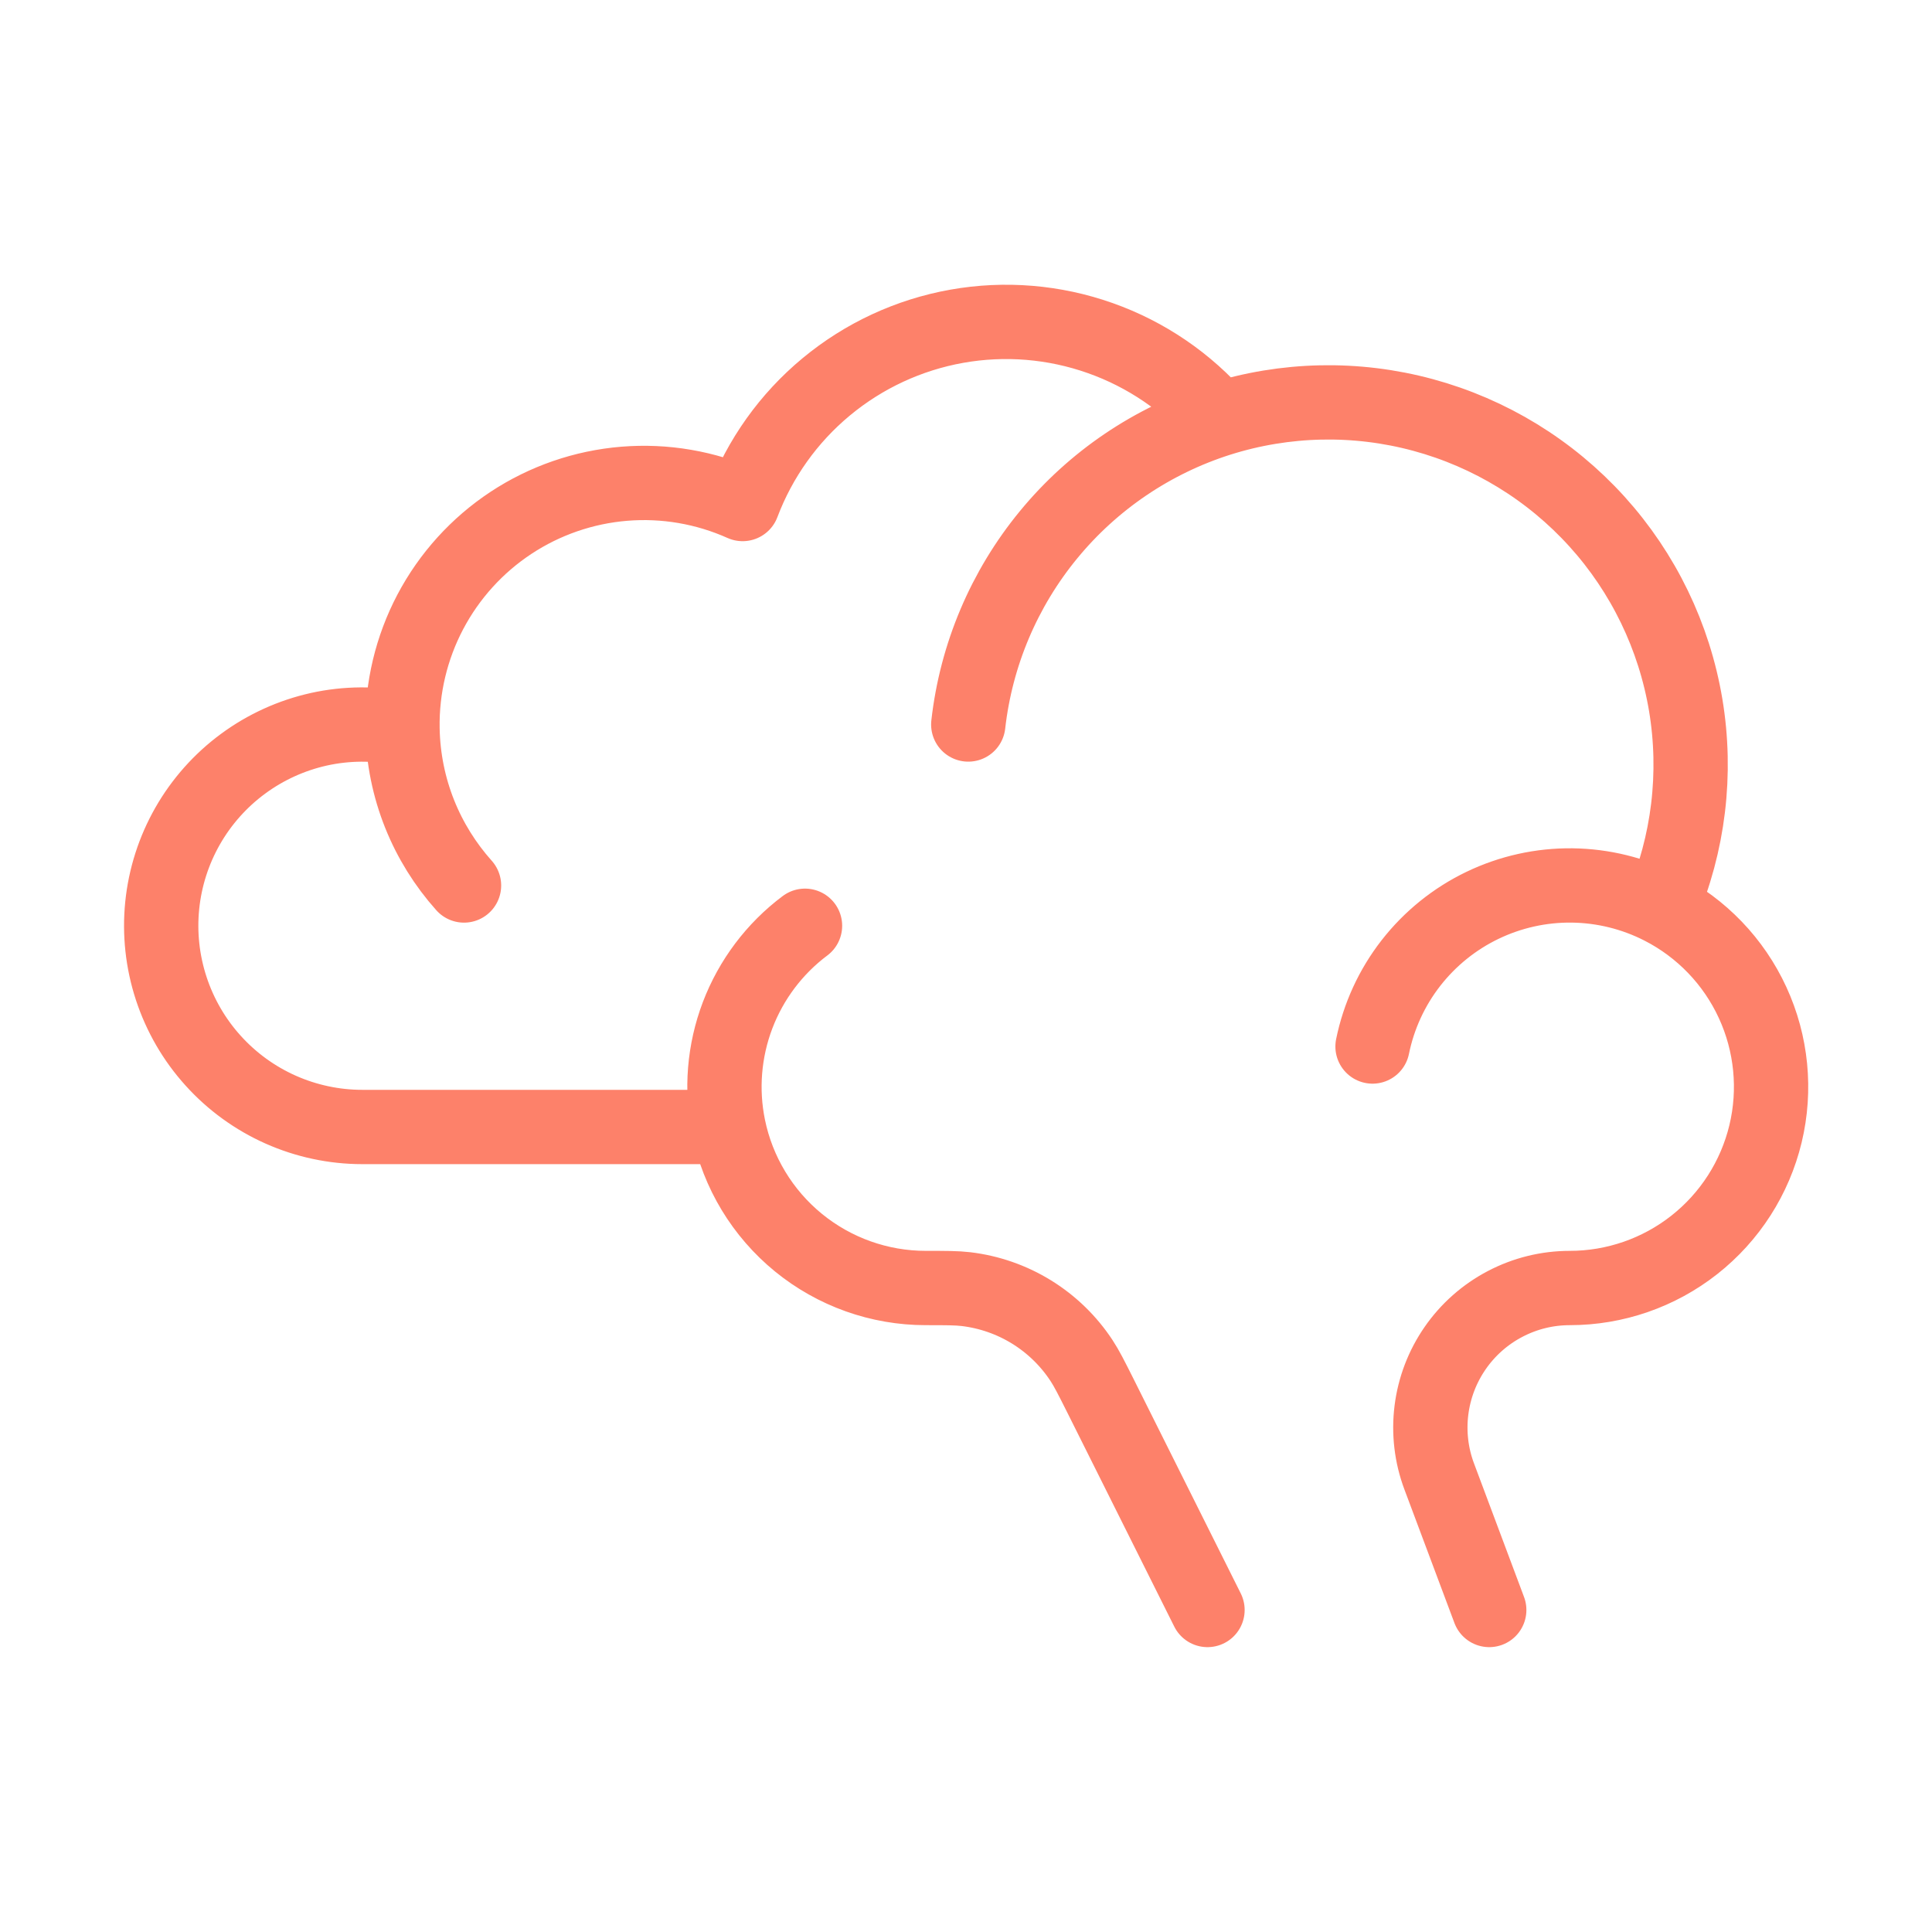 <svg width="52" height="52" viewBox="0 0 52 52" fill="none" xmlns="http://www.w3.org/2000/svg">
<path d="M32.814 11.284C31.955 10.291 30.852 9.538 29.614 9.1C28.376 8.661 27.046 8.551 25.753 8.781C24.46 9.011 23.249 9.573 22.238 10.412C21.227 11.25 20.452 12.337 19.988 13.566C18.989 13.119 17.894 12.931 16.804 13.02C15.714 13.109 14.663 13.472 13.751 14.074C12.838 14.677 12.092 15.501 11.582 16.468C11.072 17.436 10.815 18.517 10.833 19.61M32.814 11.284C34.594 10.721 36.499 10.681 38.301 11.169C40.103 11.657 41.727 12.652 42.981 14.036C44.234 15.42 45.063 17.135 45.371 18.976C45.678 20.818 45.45 22.709 44.714 24.425M32.814 11.284C31.015 11.855 29.42 12.935 28.222 14.393C27.023 15.851 26.273 17.625 26.061 19.5M10.833 19.61C10.092 19.46 9.327 19.464 8.588 19.627C7.849 19.791 7.152 20.107 6.543 20.556C5.934 21.004 5.425 21.576 5.05 22.233C4.675 22.891 4.442 23.619 4.366 24.372C4.29 25.125 4.373 25.886 4.609 26.605C4.845 27.324 5.228 27.986 5.736 28.547C6.243 29.109 6.862 29.558 7.554 29.866C8.245 30.173 8.993 30.333 9.75 30.333H19.608M10.833 19.61C10.862 21.233 11.483 22.707 12.489 23.833M44.714 24.425C43.97 24.045 43.148 23.842 42.313 23.832C41.478 23.822 40.652 24.006 39.9 24.368C39.147 24.73 38.489 25.262 37.975 25.921C37.462 26.58 37.109 27.348 36.942 28.167M44.714 24.425C45.797 24.978 46.663 25.879 47.172 26.985C47.681 28.09 47.803 29.334 47.519 30.517C47.234 31.7 46.56 32.752 45.604 33.505C44.648 34.258 43.467 34.667 42.25 34.667C41.644 34.667 41.047 34.814 40.51 35.096C39.973 35.377 39.512 35.784 39.167 36.282C38.821 36.781 38.602 37.355 38.527 37.957C38.452 38.558 38.523 39.169 38.736 39.737L40.083 43.333M19.608 30.333C19.858 31.557 20.523 32.656 21.49 33.446C22.458 34.236 23.668 34.667 24.917 34.667C25.469 34.667 25.744 34.667 26 34.697C26.627 34.772 27.23 34.982 27.767 35.314C28.304 35.646 28.762 36.091 29.109 36.619C29.25 36.833 29.374 37.08 29.621 37.572L32.5 43.333M19.608 30.333C19.403 29.328 19.488 28.286 19.852 27.327C20.217 26.368 20.846 25.532 21.667 24.917" stroke="#FD816A" stroke-width="2" stroke-linecap="round" stroke-linejoin="round"/>
</svg>
